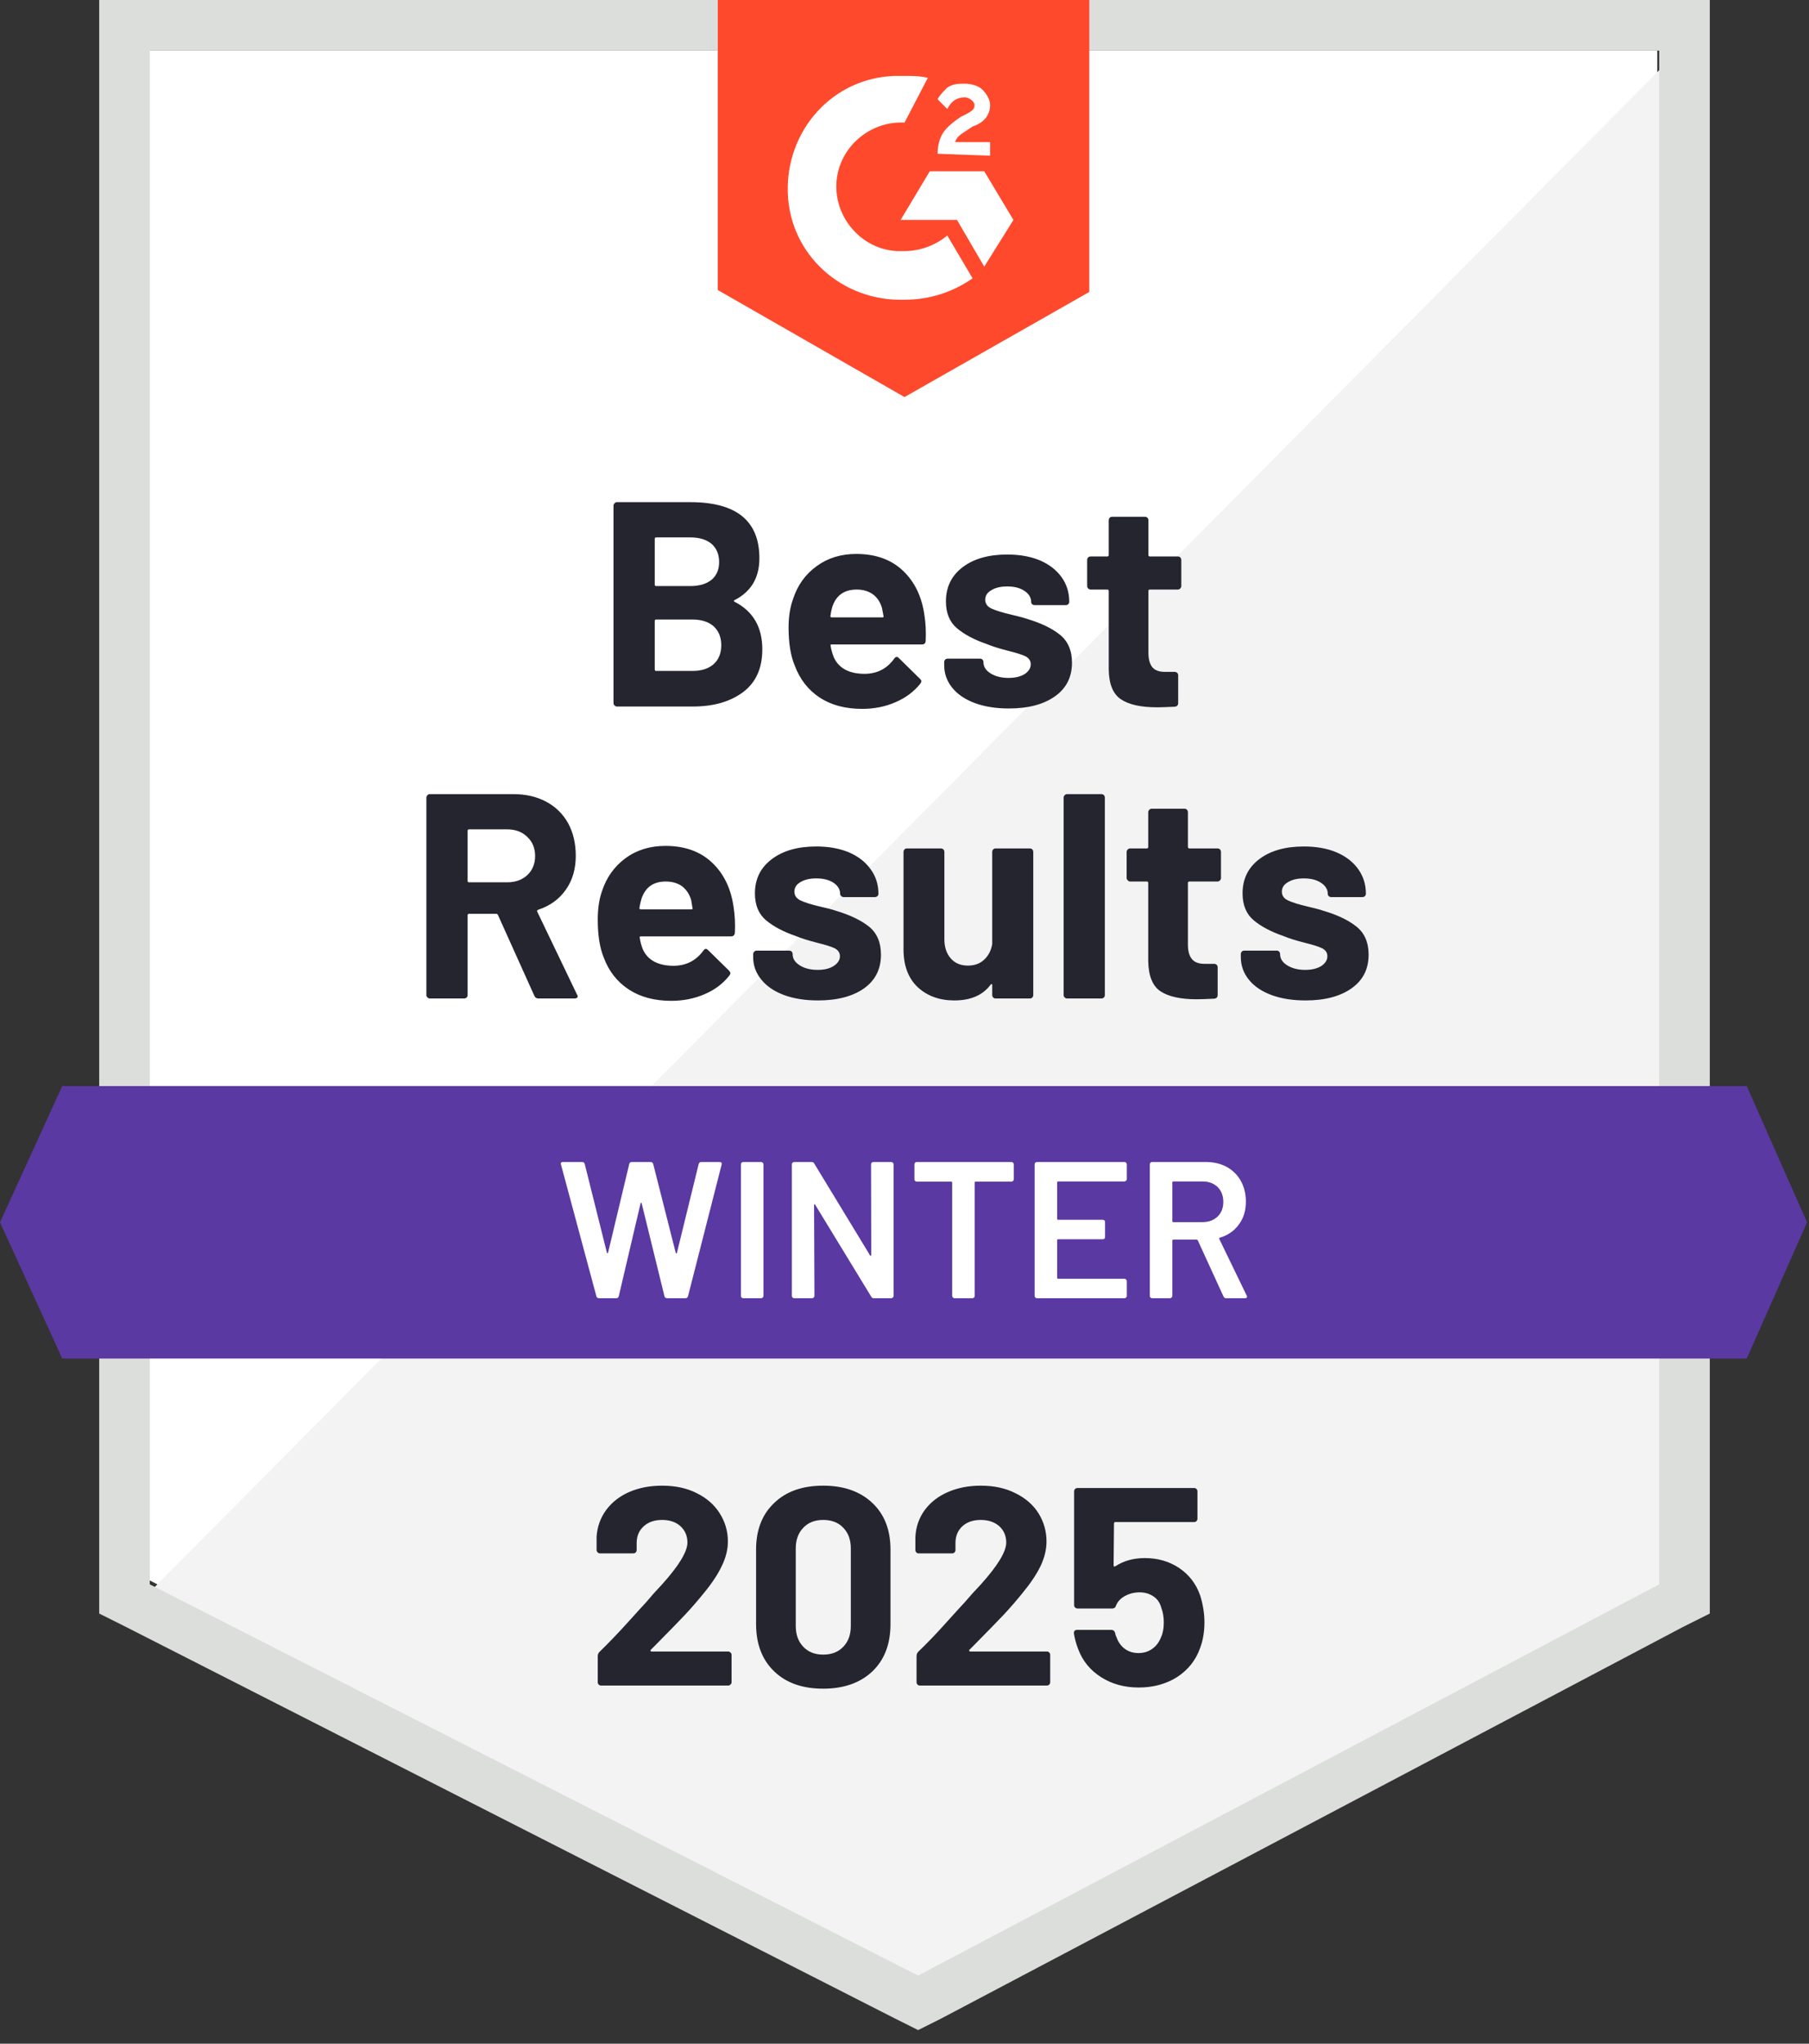 <svg width="93" height="105" viewBox="0 0 93 105" fill="none" xmlns="http://www.w3.org/2000/svg">
<rect x="0" y="0" width="93" height="105" fill="#333333" stroke="none"/>
<path d="M7.7 81.2L47.2 101.3L85.2 81.2V2.6H7.7V81.2Z" fill="white"/>
<path d="M86 2.9L6.9 82.6L47.9 102.9L86 83.4V2.9Z" fill="#F2F3F2"/>
<path d="M5.1 28.8V82.9L6.5 83.6L46 103.7L47.2 104.3L48.4 103.7L86.5 83.6L87.9 82.9V0H5.1V28.8ZM7.7 81.4V2.6H85.3V81.4L47.2 101.5L7.7 81.4Z" fill="#DCDEDC"/>
<path d="M46.5 3.9C46.9 3.9 47.3 3.9 47.7 4L46.5 6.3C44.7 6.2 43.1 7.6 43 9.4C42.9 11.2 44.3 12.8 46.1 12.9H46.5C47.3 12.9 48.1 12.6 48.7 12.1L50 14.3C49 15 47.8 15.4 46.5 15.4C43.3 15.5 40.6 13.1 40.5 9.9C40.4 6.7 42.8 4 46 3.9H46.5ZM50.6 8.8L52.1 11.3L50.6 13.7L49.2 11.3H46.3L47.8 8.8H50.6ZM48.2 7.9C48.2 7.5 48.3 7.1 48.5 6.8C48.7 6.5 49.1 6.2 49.4 6L49.6 5.9C50 5.7 50.1 5.6 50.1 5.4C50.1 5.2 49.8 5 49.6 5C49.2 5 48.9 5.2 48.7 5.6L48.2 5.1C48.3 4.9 48.5 4.7 48.7 4.5C49 4.3 49.3 4.3 49.6 4.3C49.9 4.3 50.3 4.4 50.5 4.6C50.7 4.8 50.9 5.1 50.9 5.4C50.9 5.9 50.6 6.3 50 6.5L49.7 6.7C49.4 6.9 49.2 7 49.1 7.3H50.9V8L48.2 7.9ZM46.5 20.4L56 15V0H36.9V14.9L46.5 20.4Z" fill="#FF492C"/>
<path d="M89.8 55.8H3.2L0 62.8L3.2 69.8H89.8L92.9 62.8L89.8 55.8Z" fill="#5A39A2"/>
<path d="M27.68 51.3C27.58 51.3 27.51 51.253 27.47 51.16L25.6 47.01C25.58 46.97 25.55 46.95 25.51 46.95H24.11C24.063 46.95 24.04 46.977 24.04 47.03V51.12C24.04 51.173 24.023 51.217 23.99 51.25C23.95 51.283 23.907 51.3 23.86 51.3H22.1C22.053 51.3 22.013 51.283 21.98 51.25C21.94 51.217 21.92 51.173 21.92 51.12V40.98C21.92 40.933 21.94 40.89 21.98 40.85C22.013 40.816 22.053 40.8 22.1 40.8H26.39C27.03 40.8 27.593 40.93 28.08 41.19C28.567 41.45 28.943 41.82 29.21 42.3C29.47 42.78 29.6 43.337 29.6 43.97C29.6 44.65 29.43 45.23 29.09 45.71C28.75 46.197 28.277 46.54 27.67 46.74C27.617 46.76 27.6 46.793 27.62 46.84L29.66 51.09C29.687 51.13 29.7 51.16 29.7 51.18C29.7 51.26 29.643 51.3 29.53 51.3H27.68ZM24.11 42.61C24.063 42.61 24.04 42.636 24.04 42.69V45.26C24.04 45.306 24.063 45.33 24.11 45.33H26.08C26.5 45.33 26.843 45.206 27.11 44.96C27.377 44.706 27.51 44.38 27.51 43.98C27.51 43.58 27.377 43.253 27.11 43C26.843 42.74 26.5 42.61 26.08 42.61H24.11ZM37.72 46.65C37.78 47.03 37.8 47.453 37.78 47.92C37.767 48.047 37.7 48.11 37.58 48.11H32.95C32.89 48.11 32.87 48.133 32.89 48.18C32.917 48.38 32.97 48.58 33.05 48.78C33.31 49.34 33.84 49.62 34.64 49.62C35.28 49.613 35.787 49.353 36.16 48.84C36.2 48.78 36.243 48.75 36.29 48.75C36.323 48.75 36.36 48.77 36.4 48.81L37.48 49.87C37.527 49.923 37.55 49.97 37.55 50.01C37.55 50.03 37.53 50.07 37.49 50.13C37.163 50.543 36.74 50.86 36.22 51.08C35.7 51.306 35.13 51.42 34.51 51.42C33.65 51.42 32.923 51.227 32.33 50.84C31.73 50.447 31.3 49.9 31.04 49.2C30.833 48.7 30.73 48.047 30.73 47.24C30.73 46.687 30.803 46.2 30.95 45.78C31.183 45.073 31.587 44.51 32.16 44.09C32.733 43.67 33.417 43.46 34.21 43.46C35.21 43.46 36.013 43.75 36.62 44.33C37.227 44.91 37.593 45.683 37.72 46.65ZM34.22 45.29C33.593 45.29 33.18 45.583 32.98 46.17C32.94 46.303 32.903 46.463 32.87 46.65C32.87 46.697 32.897 46.72 32.95 46.72H35.54C35.6 46.72 35.62 46.697 35.6 46.65C35.553 46.363 35.53 46.223 35.53 46.23C35.437 45.93 35.28 45.697 35.06 45.53C34.833 45.37 34.553 45.29 34.22 45.29ZM42.05 51.4C41.383 51.4 40.8 51.306 40.3 51.12C39.8 50.933 39.413 50.67 39.14 50.33C38.86 49.99 38.72 49.603 38.72 49.17V49.02C38.72 48.973 38.74 48.93 38.78 48.89C38.813 48.856 38.853 48.84 38.9 48.84H40.57C40.617 48.84 40.66 48.856 40.7 48.89C40.733 48.93 40.75 48.973 40.75 49.02V49.03C40.75 49.257 40.873 49.447 41.12 49.6C41.36 49.753 41.667 49.83 42.04 49.83C42.38 49.83 42.653 49.763 42.86 49.63C43.073 49.49 43.18 49.323 43.18 49.13C43.18 48.95 43.09 48.813 42.91 48.72C42.73 48.633 42.433 48.54 42.02 48.44C41.553 48.32 41.183 48.203 40.91 48.09C40.27 47.87 39.76 47.6 39.38 47.28C39 46.96 38.81 46.5 38.81 45.9C38.81 45.16 39.1 44.573 39.68 44.14C40.253 43.706 41.013 43.49 41.96 43.49C42.6 43.49 43.16 43.59 43.64 43.79C44.12 43.996 44.493 44.286 44.76 44.66C45.027 45.026 45.16 45.447 45.16 45.92C45.16 45.967 45.143 46.007 45.11 46.04C45.07 46.073 45.027 46.09 44.98 46.09H43.37C43.323 46.09 43.283 46.073 43.25 46.04C43.21 46.007 43.19 45.967 43.19 45.92C43.19 45.7 43.08 45.513 42.86 45.36C42.633 45.206 42.333 45.13 41.96 45.13C41.633 45.13 41.363 45.193 41.15 45.32C40.943 45.44 40.84 45.603 40.84 45.81C40.84 46.01 40.943 46.16 41.15 46.26C41.35 46.36 41.69 46.467 42.17 46.58L42.55 46.67C42.69 46.703 42.84 46.746 43 46.8C43.707 47.013 44.267 47.283 44.68 47.61C45.087 47.943 45.29 48.423 45.29 49.05C45.29 49.79 45 50.367 44.42 50.78C43.833 51.193 43.043 51.4 42.05 51.4ZM51.01 43.77C51.01 43.723 51.027 43.68 51.06 43.64C51.093 43.606 51.137 43.59 51.19 43.59H52.94C52.993 43.59 53.037 43.606 53.07 43.64C53.103 43.68 53.12 43.723 53.12 43.77V51.12C53.12 51.173 53.103 51.217 53.07 51.25C53.037 51.283 52.993 51.3 52.94 51.3H51.19C51.137 51.3 51.093 51.283 51.06 51.25C51.027 51.217 51.01 51.173 51.01 51.12V50.61C51.01 50.583 51 50.566 50.98 50.56C50.96 50.553 50.94 50.566 50.92 50.6C50.52 51.133 49.9 51.4 49.06 51.4C48.3 51.4 47.673 51.173 47.18 50.72C46.693 50.26 46.45 49.613 46.45 48.78V43.77C46.45 43.723 46.467 43.68 46.5 43.64C46.533 43.606 46.577 43.59 46.63 43.59H48.37C48.417 43.59 48.46 43.606 48.5 43.64C48.533 43.68 48.55 43.723 48.55 43.77V48.26C48.55 48.66 48.657 48.983 48.87 49.23C49.083 49.483 49.38 49.61 49.76 49.61C50.107 49.61 50.387 49.507 50.6 49.3C50.82 49.093 50.957 48.827 51.01 48.5V43.77ZM54.86 51.3C54.813 51.3 54.773 51.283 54.74 51.25C54.7 51.217 54.68 51.173 54.68 51.12V40.98C54.68 40.933 54.7 40.89 54.74 40.85C54.773 40.816 54.813 40.8 54.86 40.8H56.62C56.667 40.8 56.71 40.816 56.75 40.85C56.783 40.89 56.8 40.933 56.8 40.98V51.12C56.8 51.173 56.783 51.217 56.75 51.25C56.71 51.283 56.667 51.3 56.62 51.3H54.86ZM62.77 45.11C62.77 45.157 62.753 45.197 62.72 45.23C62.68 45.27 62.637 45.29 62.59 45.29H61.15C61.097 45.29 61.07 45.313 61.07 45.36V48.54C61.07 48.867 61.14 49.113 61.28 49.28C61.413 49.44 61.63 49.52 61.93 49.52H62.42C62.473 49.52 62.517 49.536 62.55 49.57C62.583 49.603 62.6 49.647 62.6 49.7V51.12C62.6 51.233 62.54 51.297 62.42 51.31C62 51.33 61.7 51.34 61.52 51.34C60.693 51.34 60.073 51.203 59.66 50.93C59.253 50.657 59.043 50.14 59.03 49.38V45.36C59.03 45.313 59.007 45.29 58.96 45.29H58.1C58.053 45.29 58.013 45.27 57.98 45.23C57.94 45.197 57.92 45.157 57.92 45.11V43.77C57.92 43.723 57.94 43.68 57.98 43.64C58.013 43.606 58.053 43.59 58.1 43.59H58.96C59.007 43.59 59.03 43.563 59.03 43.51V41.73C59.03 41.683 59.05 41.64 59.09 41.6C59.123 41.566 59.163 41.55 59.21 41.55H60.89C60.943 41.55 60.987 41.566 61.02 41.6C61.053 41.64 61.07 41.683 61.07 41.73V43.51C61.07 43.563 61.097 43.59 61.15 43.59H62.59C62.637 43.59 62.68 43.606 62.72 43.64C62.753 43.68 62.77 43.723 62.77 43.77V45.11ZM67.12 51.4C66.447 51.4 65.86 51.306 65.36 51.12C64.86 50.933 64.473 50.67 64.2 50.33C63.927 49.99 63.79 49.603 63.79 49.17V49.02C63.79 48.973 63.807 48.93 63.84 48.89C63.873 48.856 63.917 48.84 63.97 48.84H65.63C65.683 48.84 65.727 48.856 65.76 48.89C65.793 48.93 65.81 48.973 65.81 49.02V49.03C65.81 49.257 65.933 49.447 66.18 49.6C66.427 49.753 66.733 49.83 67.1 49.83C67.44 49.83 67.717 49.763 67.93 49.63C68.137 49.49 68.24 49.323 68.24 49.13C68.24 48.95 68.15 48.813 67.97 48.72C67.79 48.633 67.497 48.54 67.09 48.44C66.617 48.32 66.247 48.203 65.98 48.09C65.34 47.87 64.83 47.6 64.45 47.28C64.07 46.96 63.88 46.5 63.88 45.9C63.88 45.16 64.167 44.573 64.74 44.14C65.313 43.706 66.077 43.49 67.03 43.49C67.67 43.49 68.23 43.59 68.71 43.79C69.19 43.996 69.563 44.286 69.83 44.66C70.09 45.026 70.22 45.447 70.22 45.92C70.22 45.967 70.203 46.007 70.17 46.04C70.137 46.073 70.093 46.09 70.04 46.09H68.44C68.387 46.09 68.343 46.073 68.31 46.04C68.277 46.007 68.26 45.967 68.26 45.92C68.26 45.7 68.147 45.513 67.92 45.36C67.693 45.206 67.397 45.13 67.03 45.13C66.697 45.13 66.427 45.193 66.22 45.32C66.007 45.44 65.9 45.603 65.9 45.81C65.9 46.01 66.003 46.16 66.21 46.26C66.417 46.36 66.76 46.467 67.24 46.58C67.347 46.606 67.47 46.636 67.61 46.67C67.75 46.703 67.9 46.746 68.06 46.8C68.773 47.013 69.333 47.283 69.74 47.61C70.153 47.943 70.36 48.423 70.36 49.05C70.36 49.79 70.067 50.367 69.48 50.78C68.893 51.193 68.107 51.4 67.12 51.4ZM37.77 30.83C37.71 30.857 37.71 30.887 37.77 30.92C38.717 31.407 39.19 32.22 39.19 33.36C39.19 34.333 38.86 35.066 38.2 35.56C37.54 36.053 36.677 36.3 35.61 36.3H31.72C31.673 36.3 31.633 36.283 31.6 36.25C31.56 36.217 31.54 36.173 31.54 36.12V25.98C31.54 25.933 31.56 25.89 31.6 25.85C31.633 25.817 31.673 25.8 31.72 25.8H35.49C37.857 25.8 39.04 26.76 39.04 28.68C39.04 29.68 38.617 30.396 37.77 30.83ZM33.73 27.61C33.683 27.61 33.66 27.637 33.66 27.69V30.03C33.66 30.083 33.683 30.11 33.73 30.11H35.49C35.957 30.11 36.323 30 36.59 29.78C36.843 29.56 36.97 29.26 36.97 28.88C36.97 28.486 36.843 28.177 36.59 27.95C36.323 27.723 35.957 27.61 35.49 27.61H33.73ZM35.61 34.47C36.07 34.47 36.43 34.353 36.69 34.12C36.95 33.886 37.08 33.563 37.08 33.15C37.08 32.743 36.95 32.42 36.69 32.18C36.43 31.947 36.063 31.83 35.59 31.83H33.73C33.683 31.83 33.66 31.857 33.66 31.91V34.39C33.66 34.443 33.683 34.47 33.73 34.47H35.61ZM47.53 31.65C47.59 32.03 47.61 32.453 47.59 32.92C47.583 33.047 47.52 33.11 47.4 33.11H42.76C42.7 33.11 42.68 33.133 42.7 33.18C42.733 33.38 42.79 33.58 42.87 33.78C43.13 34.34 43.66 34.62 44.46 34.62C45.1 34.613 45.603 34.353 45.97 33.84C46.01 33.78 46.057 33.75 46.11 33.75C46.137 33.75 46.17 33.77 46.21 33.81L47.29 34.87C47.343 34.923 47.37 34.97 47.37 35.01C47.37 35.03 47.35 35.07 47.31 35.13C46.977 35.543 46.55 35.86 46.03 36.08C45.517 36.306 44.947 36.42 44.32 36.42C43.46 36.42 42.733 36.227 42.14 35.84C41.547 35.447 41.12 34.9 40.86 34.2C40.647 33.7 40.54 33.047 40.54 32.24C40.54 31.686 40.617 31.2 40.77 30.78C40.997 30.073 41.4 29.51 41.98 29.09C42.553 28.67 43.233 28.46 44.02 28.46C45.02 28.46 45.823 28.75 46.43 29.33C47.037 29.91 47.403 30.683 47.53 31.65ZM44.04 30.29C43.407 30.29 42.99 30.583 42.79 31.17C42.75 31.303 42.717 31.463 42.69 31.65C42.69 31.697 42.713 31.72 42.76 31.72H45.36C45.42 31.72 45.44 31.697 45.42 31.65C45.367 31.363 45.34 31.223 45.34 31.23C45.253 30.93 45.097 30.697 44.87 30.53C44.643 30.37 44.367 30.29 44.04 30.29ZM51.87 36.4C51.197 36.4 50.61 36.306 50.11 36.12C49.61 35.933 49.223 35.67 48.95 35.33C48.677 34.99 48.54 34.603 48.54 34.17V34.02C48.54 33.973 48.557 33.93 48.59 33.89C48.623 33.856 48.667 33.84 48.72 33.84H50.38C50.433 33.84 50.477 33.856 50.51 33.89C50.543 33.93 50.56 33.973 50.56 34.02V34.03C50.56 34.257 50.683 34.447 50.93 34.6C51.177 34.753 51.483 34.83 51.85 34.83C52.19 34.83 52.467 34.763 52.68 34.63C52.887 34.49 52.99 34.323 52.99 34.13C52.99 33.95 52.9 33.813 52.72 33.72C52.54 33.633 52.247 33.54 51.84 33.44C51.367 33.32 50.997 33.203 50.73 33.09C50.09 32.87 49.58 32.6 49.2 32.28C48.82 31.96 48.63 31.5 48.63 30.9C48.63 30.16 48.917 29.573 49.49 29.14C50.063 28.706 50.827 28.49 51.78 28.49C52.42 28.49 52.98 28.59 53.46 28.79C53.94 28.997 54.313 29.287 54.58 29.66C54.84 30.026 54.97 30.447 54.97 30.92C54.97 30.966 54.953 31.006 54.92 31.04C54.887 31.073 54.843 31.09 54.79 31.09H53.19C53.137 31.09 53.093 31.073 53.06 31.04C53.027 31.006 53.01 30.966 53.01 30.92C53.01 30.7 52.897 30.513 52.67 30.36C52.443 30.206 52.147 30.13 51.78 30.13C51.447 30.13 51.177 30.193 50.97 30.32C50.757 30.44 50.65 30.603 50.65 30.81C50.65 31.01 50.753 31.16 50.96 31.26C51.167 31.36 51.51 31.466 51.99 31.58C52.097 31.607 52.22 31.637 52.36 31.67C52.5 31.703 52.65 31.747 52.81 31.8C53.523 32.013 54.083 32.283 54.49 32.61C54.903 32.943 55.11 33.423 55.11 34.05C55.11 34.79 54.817 35.367 54.23 35.78C53.643 36.193 52.857 36.4 51.87 36.4ZM60.73 30.11C60.73 30.157 60.713 30.197 60.68 30.23C60.647 30.27 60.603 30.29 60.55 30.29H59.11C59.063 30.29 59.04 30.313 59.04 30.36V33.54C59.04 33.867 59.107 34.113 59.24 34.28C59.373 34.44 59.593 34.52 59.9 34.52H60.39C60.437 34.52 60.48 34.536 60.52 34.57C60.553 34.603 60.57 34.647 60.57 34.7V36.12C60.57 36.233 60.51 36.297 60.39 36.31C59.97 36.33 59.67 36.34 59.49 36.34C58.657 36.34 58.037 36.203 57.63 35.93C57.217 35.657 57.007 35.14 57 34.38V30.36C57 30.313 56.973 30.29 56.92 30.29H56.07C56.017 30.29 55.973 30.27 55.94 30.23C55.907 30.197 55.89 30.157 55.89 30.11V28.77C55.89 28.723 55.907 28.68 55.94 28.64C55.973 28.607 56.017 28.59 56.07 28.59H56.92C56.973 28.59 57 28.563 57 28.51V26.73C57 26.683 57.017 26.64 57.05 26.6C57.083 26.567 57.127 26.55 57.18 26.55H58.86C58.907 26.55 58.95 26.567 58.99 26.6C59.023 26.64 59.04 26.683 59.04 26.73V28.51C59.04 28.563 59.063 28.59 59.11 28.59H60.55C60.603 28.59 60.647 28.607 60.68 28.64C60.713 28.68 60.73 28.723 60.73 28.77V30.11Z" fill="#252530"/>
<path d="M30.8 66.7C30.727 66.7 30.68 66.666 30.66 66.6L28.84 59.83L28.83 59.79C28.83 59.73 28.867 59.7 28.94 59.7H29.92C29.993 59.7 30.04 59.733 30.06 59.8L31.2 64.36C31.207 64.38 31.217 64.39 31.23 64.39C31.243 64.39 31.253 64.38 31.26 64.36L32.35 59.8C32.37 59.733 32.413 59.7 32.48 59.7H33.44C33.513 59.7 33.56 59.733 33.58 59.8L34.74 64.37C34.747 64.39 34.757 64.4 34.77 64.4C34.783 64.4 34.793 64.39 34.8 64.37L35.92 59.8C35.94 59.733 35.987 59.7 36.06 59.7H36.99C37.083 59.7 37.12 59.743 37.1 59.83L35.37 66.6C35.35 66.666 35.303 66.7 35.23 66.7H34.3C34.227 66.7 34.18 66.666 34.16 66.6L32.99 61.83C32.983 61.81 32.973 61.796 32.96 61.79C32.947 61.79 32.937 61.803 32.93 61.83L31.81 66.6C31.79 66.666 31.747 66.7 31.68 66.7H30.8ZM38.21 66.7C38.177 66.7 38.147 66.686 38.12 66.66C38.1 66.64 38.09 66.613 38.09 66.58V59.82C38.09 59.786 38.1 59.76 38.12 59.74C38.147 59.713 38.177 59.7 38.21 59.7H39.13C39.163 59.7 39.19 59.713 39.21 59.74C39.237 59.76 39.25 59.786 39.25 59.82V66.58C39.25 66.613 39.237 66.64 39.21 66.66C39.19 66.686 39.163 66.7 39.13 66.7H38.21ZM44.78 59.82C44.78 59.786 44.79 59.76 44.81 59.74C44.837 59.713 44.867 59.7 44.9 59.7H45.82C45.853 59.7 45.88 59.713 45.9 59.74C45.927 59.76 45.94 59.786 45.94 59.82V66.58C45.94 66.613 45.927 66.64 45.9 66.66C45.88 66.686 45.853 66.7 45.82 66.7H44.93C44.863 66.7 44.817 66.673 44.79 66.62L41.91 61.9C41.897 61.88 41.883 61.87 41.87 61.87C41.857 61.876 41.85 61.893 41.85 61.92L41.87 66.58C41.87 66.613 41.857 66.64 41.83 66.66C41.81 66.686 41.783 66.7 41.75 66.7H40.83C40.797 66.7 40.767 66.686 40.74 66.66C40.72 66.64 40.71 66.613 40.71 66.58V59.82C40.71 59.786 40.72 59.76 40.74 59.74C40.767 59.713 40.797 59.7 40.83 59.7H41.72C41.787 59.7 41.833 59.726 41.86 59.78L44.73 64.5C44.743 64.52 44.757 64.526 44.77 64.52C44.783 64.52 44.79 64.506 44.79 64.48L44.78 59.82ZM52 59.7C52.033 59.7 52.06 59.713 52.08 59.74C52.107 59.76 52.12 59.786 52.12 59.82V60.59C52.12 60.623 52.107 60.65 52.08 60.67C52.06 60.696 52.033 60.71 52 60.71H50.16C50.127 60.71 50.11 60.726 50.11 60.76V66.58C50.11 66.613 50.1 66.64 50.08 66.66C50.053 66.686 50.023 66.7 49.99 66.7H49.07C49.037 66.7 49.01 66.686 48.99 66.66C48.963 66.64 48.95 66.613 48.95 66.58V60.76C48.95 60.726 48.933 60.71 48.9 60.71H47.13C47.097 60.71 47.067 60.696 47.04 60.67C47.02 60.65 47.01 60.623 47.01 60.59V59.82C47.01 59.786 47.02 59.76 47.04 59.74C47.067 59.713 47.097 59.7 47.13 59.7H52ZM57.93 60.58C57.93 60.613 57.917 60.64 57.89 60.66C57.87 60.686 57.843 60.7 57.81 60.7H54.4C54.367 60.7 54.35 60.716 54.35 60.75V62.62C54.35 62.653 54.367 62.67 54.4 62.67H56.69C56.723 62.67 56.753 62.68 56.78 62.7C56.8 62.726 56.81 62.756 56.81 62.79V63.55C56.81 63.583 56.8 63.613 56.78 63.64C56.753 63.66 56.723 63.67 56.69 63.67H54.4C54.367 63.67 54.35 63.686 54.35 63.72V65.65C54.35 65.683 54.367 65.7 54.4 65.7H57.81C57.843 65.7 57.87 65.713 57.89 65.74C57.917 65.76 57.93 65.786 57.93 65.82V66.58C57.93 66.613 57.917 66.64 57.89 66.66C57.87 66.686 57.843 66.7 57.81 66.7H53.31C53.277 66.7 53.247 66.686 53.22 66.66C53.2 66.64 53.19 66.613 53.19 66.58V59.82C53.19 59.786 53.2 59.76 53.22 59.74C53.247 59.713 53.277 59.7 53.31 59.7H57.81C57.843 59.7 57.87 59.713 57.89 59.74C57.917 59.76 57.93 59.786 57.93 59.82V60.58ZM63.04 66.7C62.973 66.7 62.927 66.67 62.9 66.61L61.58 63.73C61.567 63.703 61.547 63.69 61.52 63.69H60.32C60.287 63.69 60.27 63.706 60.27 63.74V66.58C60.27 66.613 60.257 66.64 60.23 66.66C60.21 66.686 60.183 66.7 60.15 66.7H59.23C59.197 66.7 59.167 66.686 59.14 66.66C59.12 66.64 59.11 66.613 59.11 66.58V59.82C59.11 59.786 59.12 59.76 59.14 59.74C59.167 59.713 59.197 59.7 59.23 59.7H61.98C62.387 59.7 62.747 59.783 63.06 59.95C63.373 60.123 63.617 60.363 63.79 60.67C63.963 60.983 64.05 61.34 64.05 61.74C64.05 62.2 63.93 62.59 63.69 62.91C63.457 63.236 63.13 63.463 62.71 63.59C62.697 63.59 62.687 63.596 62.68 63.61C62.673 63.623 62.673 63.636 62.68 63.65L64.09 66.56C64.103 66.586 64.11 66.606 64.11 66.62C64.11 66.673 64.073 66.7 64 66.7H63.04ZM60.32 60.7C60.287 60.7 60.27 60.716 60.27 60.75V62.74C60.27 62.773 60.287 62.79 60.32 62.79H61.82C62.14 62.79 62.4 62.693 62.6 62.5C62.793 62.313 62.89 62.063 62.89 61.75C62.89 61.436 62.793 61.183 62.6 60.99C62.4 60.796 62.14 60.7 61.82 60.7H60.32Z" fill="white"/>
<path d="M33.46 84.76C33.44 84.78 33.433 84.8 33.44 84.82C33.453 84.84 33.473 84.85 33.5 84.85H37.43C37.477 84.85 37.517 84.866 37.55 84.9C37.59 84.933 37.61 84.973 37.61 85.02V86.43C37.61 86.476 37.59 86.516 37.55 86.55C37.517 86.583 37.477 86.6 37.43 86.6H30.91C30.857 86.6 30.813 86.583 30.78 86.55C30.747 86.516 30.73 86.476 30.73 86.43V85.09C30.73 85.003 30.76 84.93 30.82 84.87C31.293 84.41 31.777 83.906 32.27 83.36C32.763 82.813 33.073 82.473 33.2 82.34C33.467 82.02 33.74 81.713 34.02 81.42C34.9 80.446 35.34 79.723 35.34 79.25C35.34 78.91 35.22 78.63 34.98 78.41C34.74 78.196 34.427 78.09 34.04 78.09C33.653 78.09 33.34 78.196 33.1 78.41C32.853 78.63 32.73 78.92 32.73 79.28V79.64C32.73 79.686 32.713 79.726 32.68 79.76C32.647 79.793 32.607 79.81 32.56 79.81H30.85C30.803 79.81 30.763 79.793 30.73 79.76C30.69 79.726 30.67 79.686 30.67 79.64V78.96C30.703 78.44 30.87 77.976 31.17 77.57C31.47 77.17 31.867 76.863 32.36 76.65C32.86 76.436 33.42 76.33 34.04 76.33C34.727 76.33 35.323 76.46 35.83 76.72C36.337 76.973 36.727 77.316 37 77.75C37.28 78.19 37.42 78.673 37.42 79.2C37.42 79.606 37.317 80.023 37.11 80.45C36.91 80.876 36.607 81.336 36.2 81.83C35.9 82.203 35.577 82.576 35.23 82.95C34.883 83.316 34.367 83.846 33.68 84.54L33.46 84.76ZM42.32 86.76C41.253 86.76 40.413 86.463 39.8 85.87C39.18 85.276 38.87 84.466 38.87 83.44V79.61C38.87 78.603 39.18 77.806 39.8 77.22C40.413 76.626 41.253 76.33 42.32 76.33C43.38 76.33 44.223 76.626 44.85 77.22C45.47 77.806 45.78 78.603 45.78 79.61V83.44C45.78 84.466 45.47 85.276 44.85 85.87C44.223 86.463 43.38 86.76 42.32 86.76ZM42.32 85.01C42.753 85.01 43.097 84.876 43.35 84.61C43.61 84.343 43.74 83.986 43.74 83.54V79.55C43.74 79.11 43.61 78.756 43.35 78.49C43.097 78.223 42.753 78.09 42.32 78.09C41.893 78.09 41.553 78.223 41.3 78.49C41.04 78.756 40.91 79.11 40.91 79.55V83.54C40.91 83.986 41.04 84.343 41.3 84.61C41.553 84.876 41.893 85.01 42.32 85.01ZM49.84 84.76C49.82 84.78 49.817 84.8 49.83 84.82C49.837 84.84 49.857 84.85 49.89 84.85H53.82C53.867 84.85 53.907 84.866 53.94 84.9C53.973 84.933 53.99 84.973 53.99 85.02V86.43C53.99 86.476 53.973 86.516 53.94 86.55C53.907 86.583 53.867 86.6 53.82 86.6H47.29C47.243 86.6 47.203 86.583 47.17 86.55C47.137 86.516 47.12 86.476 47.12 86.43V85.09C47.12 85.003 47.147 84.93 47.2 84.87C47.68 84.41 48.163 83.906 48.65 83.36C49.143 82.813 49.453 82.473 49.58 82.34C49.853 82.02 50.13 81.713 50.41 81.42C51.29 80.446 51.73 79.723 51.73 79.25C51.73 78.91 51.61 78.63 51.37 78.41C51.123 78.196 50.807 78.09 50.42 78.09C50.033 78.09 49.72 78.196 49.48 78.41C49.24 78.63 49.12 78.92 49.12 79.28V79.64C49.12 79.686 49.103 79.726 49.07 79.76C49.037 79.793 48.993 79.81 48.94 79.81H47.23C47.183 79.81 47.143 79.793 47.11 79.76C47.077 79.726 47.06 79.686 47.06 79.64V78.96C47.087 78.44 47.25 77.976 47.55 77.57C47.85 77.17 48.25 76.863 48.75 76.65C49.25 76.436 49.807 76.33 50.42 76.33C51.107 76.33 51.703 76.46 52.21 76.72C52.723 76.973 53.117 77.316 53.39 77.75C53.663 78.19 53.8 78.673 53.8 79.2C53.8 79.606 53.7 80.023 53.5 80.45C53.293 80.876 52.987 81.336 52.58 81.83C52.28 82.203 51.957 82.576 51.61 82.95C51.263 83.316 50.747 83.846 50.06 84.54L49.84 84.76ZM61.7 81.97C61.847 82.443 61.92 82.903 61.92 83.35C61.92 83.843 61.843 84.29 61.69 84.69C61.47 85.303 61.08 85.793 60.52 86.16C59.953 86.52 59.293 86.7 58.54 86.7C57.807 86.7 57.163 86.523 56.61 86.17C56.05 85.816 55.657 85.336 55.43 84.73C55.33 84.476 55.257 84.21 55.21 83.93V83.9C55.21 83.793 55.267 83.74 55.38 83.74H57.14C57.233 83.74 57.297 83.793 57.33 83.9C57.337 83.96 57.35 84.01 57.37 84.05C57.39 84.09 57.403 84.123 57.41 84.15C57.51 84.403 57.657 84.596 57.85 84.73C58.043 84.863 58.27 84.93 58.53 84.93C58.803 84.93 59.04 84.856 59.24 84.71C59.44 84.57 59.59 84.37 59.69 84.11C59.783 83.916 59.83 83.663 59.83 83.35C59.83 83.07 59.787 82.82 59.7 82.6C59.633 82.346 59.5 82.153 59.3 82.02C59.093 81.88 58.857 81.81 58.59 81.81C58.317 81.81 58.063 81.873 57.83 82C57.603 82.126 57.45 82.293 57.37 82.5C57.343 82.593 57.28 82.64 57.18 82.64H55.4C55.347 82.64 55.303 82.623 55.27 82.59C55.237 82.556 55.22 82.516 55.22 82.47V76.62C55.22 76.573 55.237 76.533 55.27 76.5C55.303 76.466 55.347 76.45 55.4 76.45H61.39C61.437 76.45 61.477 76.466 61.51 76.5C61.543 76.533 61.56 76.573 61.56 76.62V78.03C61.56 78.076 61.543 78.116 61.51 78.15C61.477 78.183 61.437 78.2 61.39 78.2H57.34C57.293 78.2 57.27 78.226 57.27 78.28L57.25 80.42C57.25 80.486 57.28 80.503 57.34 80.47C57.773 80.19 58.277 80.05 58.85 80.05C59.523 80.05 60.113 80.22 60.62 80.56C61.133 80.906 61.493 81.376 61.7 81.97Z" fill="#252530"/>
</svg>
